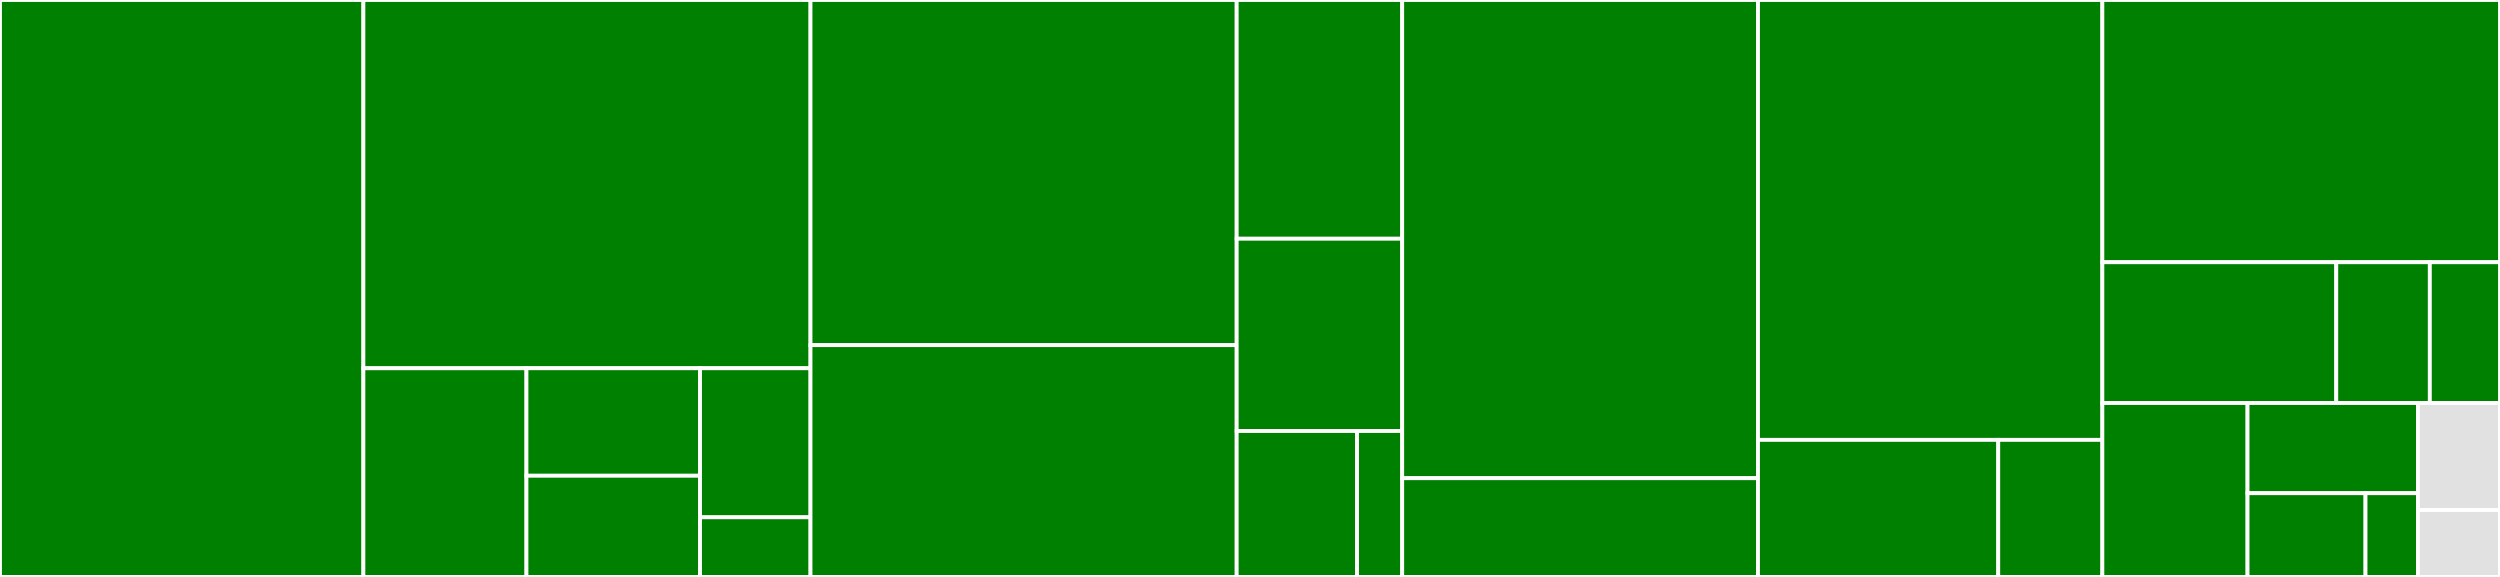 <svg baseProfile="full" width="650" height="150" viewBox="0 0 650 150" version="1.1"
xmlns="http://www.w3.org/2000/svg" xmlns:ev="http://www.w3.org/2001/xml-events"
xmlns:xlink="http://www.w3.org/1999/xlink">

<rect x="0" y="0" width="650" height="150" fill="#333333" stroke="none"/>

<style>rect.s{mask:url(#mask);}</style>
<defs>
  <pattern id="white" width="4" height="4" patternUnits="userSpaceOnUse" patternTransform="rotate(45)">
    <rect width="2" height="2" transform="translate(0,0)" fill="white"></rect>
  </pattern>
  <mask id="mask">
    <rect x="0" y="0" width="100%" height="100%" fill="url(#white)"></rect>
  </mask>
</defs>

<rect x="0" y="0" width="94.482" height="150.0" fill="green" stroke="white" stroke-width="1" class=" tooltipped" data-content="store/outputs.go"><title>store/outputs.go</title></rect>
<rect x="94.482" y="0" width="116.248" height="95.745" fill="green" stroke="white" stroke-width="1" class=" tooltipped" data-content="store/querier.go"><title>store/querier.go</title></rect>
<rect x="94.482" y="95.745" width="42.396" height="54.255" fill="green" stroke="white" stroke-width="1" class=" tooltipped" data-content="store/blocks.go"><title>store/blocks.go</title></rect>
<rect x="136.879" y="95.745" width="45.132" height="27.95" fill="green" stroke="white" stroke-width="1" class=" tooltipped" data-content="store/datastore.go"><title>store/datastore.go</title></rect>
<rect x="136.879" y="123.694" width="45.132" height="26.306" fill="green" stroke="white" stroke-width="1" class=" tooltipped" data-content="store/keys.go"><title>store/keys.go</title></rect>
<rect x="182.01" y="95.745" width="28.72" height="38.754" fill="green" stroke="white" stroke-width="1" class=" tooltipped" data-content="store/types.go"><title>store/types.go</title></rect>
<rect x="182.01" y="134.498" width="28.72" height="15.502" fill="green" stroke="white" stroke-width="1" class=" tooltipped" data-content="store/errors.go"><title>store/errors.go</title></rect>
<rect x="210.731" y="0" width="110.807" height="89.732" fill="green" stroke="white" stroke-width="1" class=" tooltipped" data-content="plasma/transaction.go"><title>plasma/transaction.go</title></rect>
<rect x="210.731" y="89.732" width="110.807" height="60.268" fill="green" stroke="white" stroke-width="1" class=" tooltipped" data-content="plasma/position.go"><title>plasma/position.go</title></rect>
<rect x="321.537" y="0" width="43.037" height="62.069" fill="green" stroke="white" stroke-width="1" class=" tooltipped" data-content="plasma/input.go"><title>plasma/input.go</title></rect>
<rect x="321.537" y="62.069" width="43.037" height="50" fill="green" stroke="white" stroke-width="1" class=" tooltipped" data-content="plasma/output.go"><title>plasma/output.go</title></rect>
<rect x="321.537" y="112.069" width="31.299" height="37.931" fill="green" stroke="white" stroke-width="1" class=" tooltipped" data-content="plasma/deposit.go"><title>plasma/deposit.go</title></rect>
<rect x="352.837" y="112.069" width="11.737" height="37.931" fill="green" stroke="white" stroke-width="1" class=" tooltipped" data-content="plasma/block.go"><title>plasma/block.go</title></rect>
<rect x="364.574" y="0" width="92.504" height="124.332" fill="green" stroke="white" stroke-width="1" class=" tooltipped" data-content="cmd/plasmacli/store/keystore.go"><title>cmd/plasmacli/store/keystore.go</title></rect>
<rect x="364.574" y="124.332" width="92.504" height="25.668" fill="green" stroke="white" stroke-width="1" class=" tooltipped" data-content="cmd/plasmacli/store/sigs.go"><title>cmd/plasmacli/store/sigs.go</title></rect>
<rect x="457.078" y="0" width="89.536" height="114.365" fill="green" stroke="white" stroke-width="1" class=" tooltipped" data-content="eth/plasma.go"><title>eth/plasma.go</title></rect>
<rect x="457.078" y="114.365" width="62.467" height="35.635" fill="green" stroke="white" stroke-width="1" class=" tooltipped" data-content="eth/main.go"><title>eth/main.go</title></rect>
<rect x="519.544" y="114.365" width="27.069" height="35.635" fill="green" stroke="white" stroke-width="1" class=" tooltipped" data-content="eth/util.go"><title>eth/util.go</title></rect>
<rect x="546.613" y="0" width="103.387" height="68.182" fill="green" stroke="white" stroke-width="1" class=" tooltipped" data-content="handlers/anteHandler.go"><title>handlers/anteHandler.go</title></rect>
<rect x="546.613" y="68.182" width="60.816" height="36.603" fill="green" stroke="white" stroke-width="1" class=" tooltipped" data-content="handlers/spendMsgHandler.go"><title>handlers/spendMsgHandler.go</title></rect>
<rect x="607.429" y="68.182" width="24.326" height="36.603" fill="green" stroke="white" stroke-width="1" class=" tooltipped" data-content="handlers/errors.go"><title>handlers/errors.go</title></rect>
<rect x="631.755" y="68.182" width="18.245" height="36.603" fill="green" stroke="white" stroke-width="1" class=" tooltipped" data-content="handlers/depositHandler.go"><title>handlers/depositHandler.go</title></rect>
<rect x="546.613" y="104.785" width="37.744" height="45.215" fill="green" stroke="white" stroke-width="1" class=" tooltipped" data-content="msgs/spendMsg.go"><title>msgs/spendMsg.go</title></rect>
<rect x="584.358" y="104.785" width="44.309" height="23.445" fill="green" stroke="white" stroke-width="1" class=" tooltipped" data-content="msgs/depositMsg.go"><title>msgs/depositMsg.go</title></rect>
<rect x="584.358" y="128.23" width="30.675" height="21.77" fill="green" stroke="white" stroke-width="1" class=" tooltipped" data-content="msgs/txDecoder.go"><title>msgs/txDecoder.go</title></rect>
<rect x="615.033" y="128.23" width="13.633" height="21.77" fill="green" stroke="white" stroke-width="1" class=" tooltipped" data-content="msgs/errors.go"><title>msgs/errors.go</title></rect>
<rect x="628.666" y="104.785" width="21.334" height="27.825" fill="#e1e1e1" stroke="white" stroke-width="1" class=" tooltipped" data-content="utils/utils.go"><title>utils/utils.go</title></rect>
<rect x="628.666" y="132.609" width="21.334" height="17.391" fill="#e1e1e1" stroke="white" stroke-width="1" class=" tooltipped" data-content="utils/crypto.go"><title>utils/crypto.go</title></rect>
</svg>
